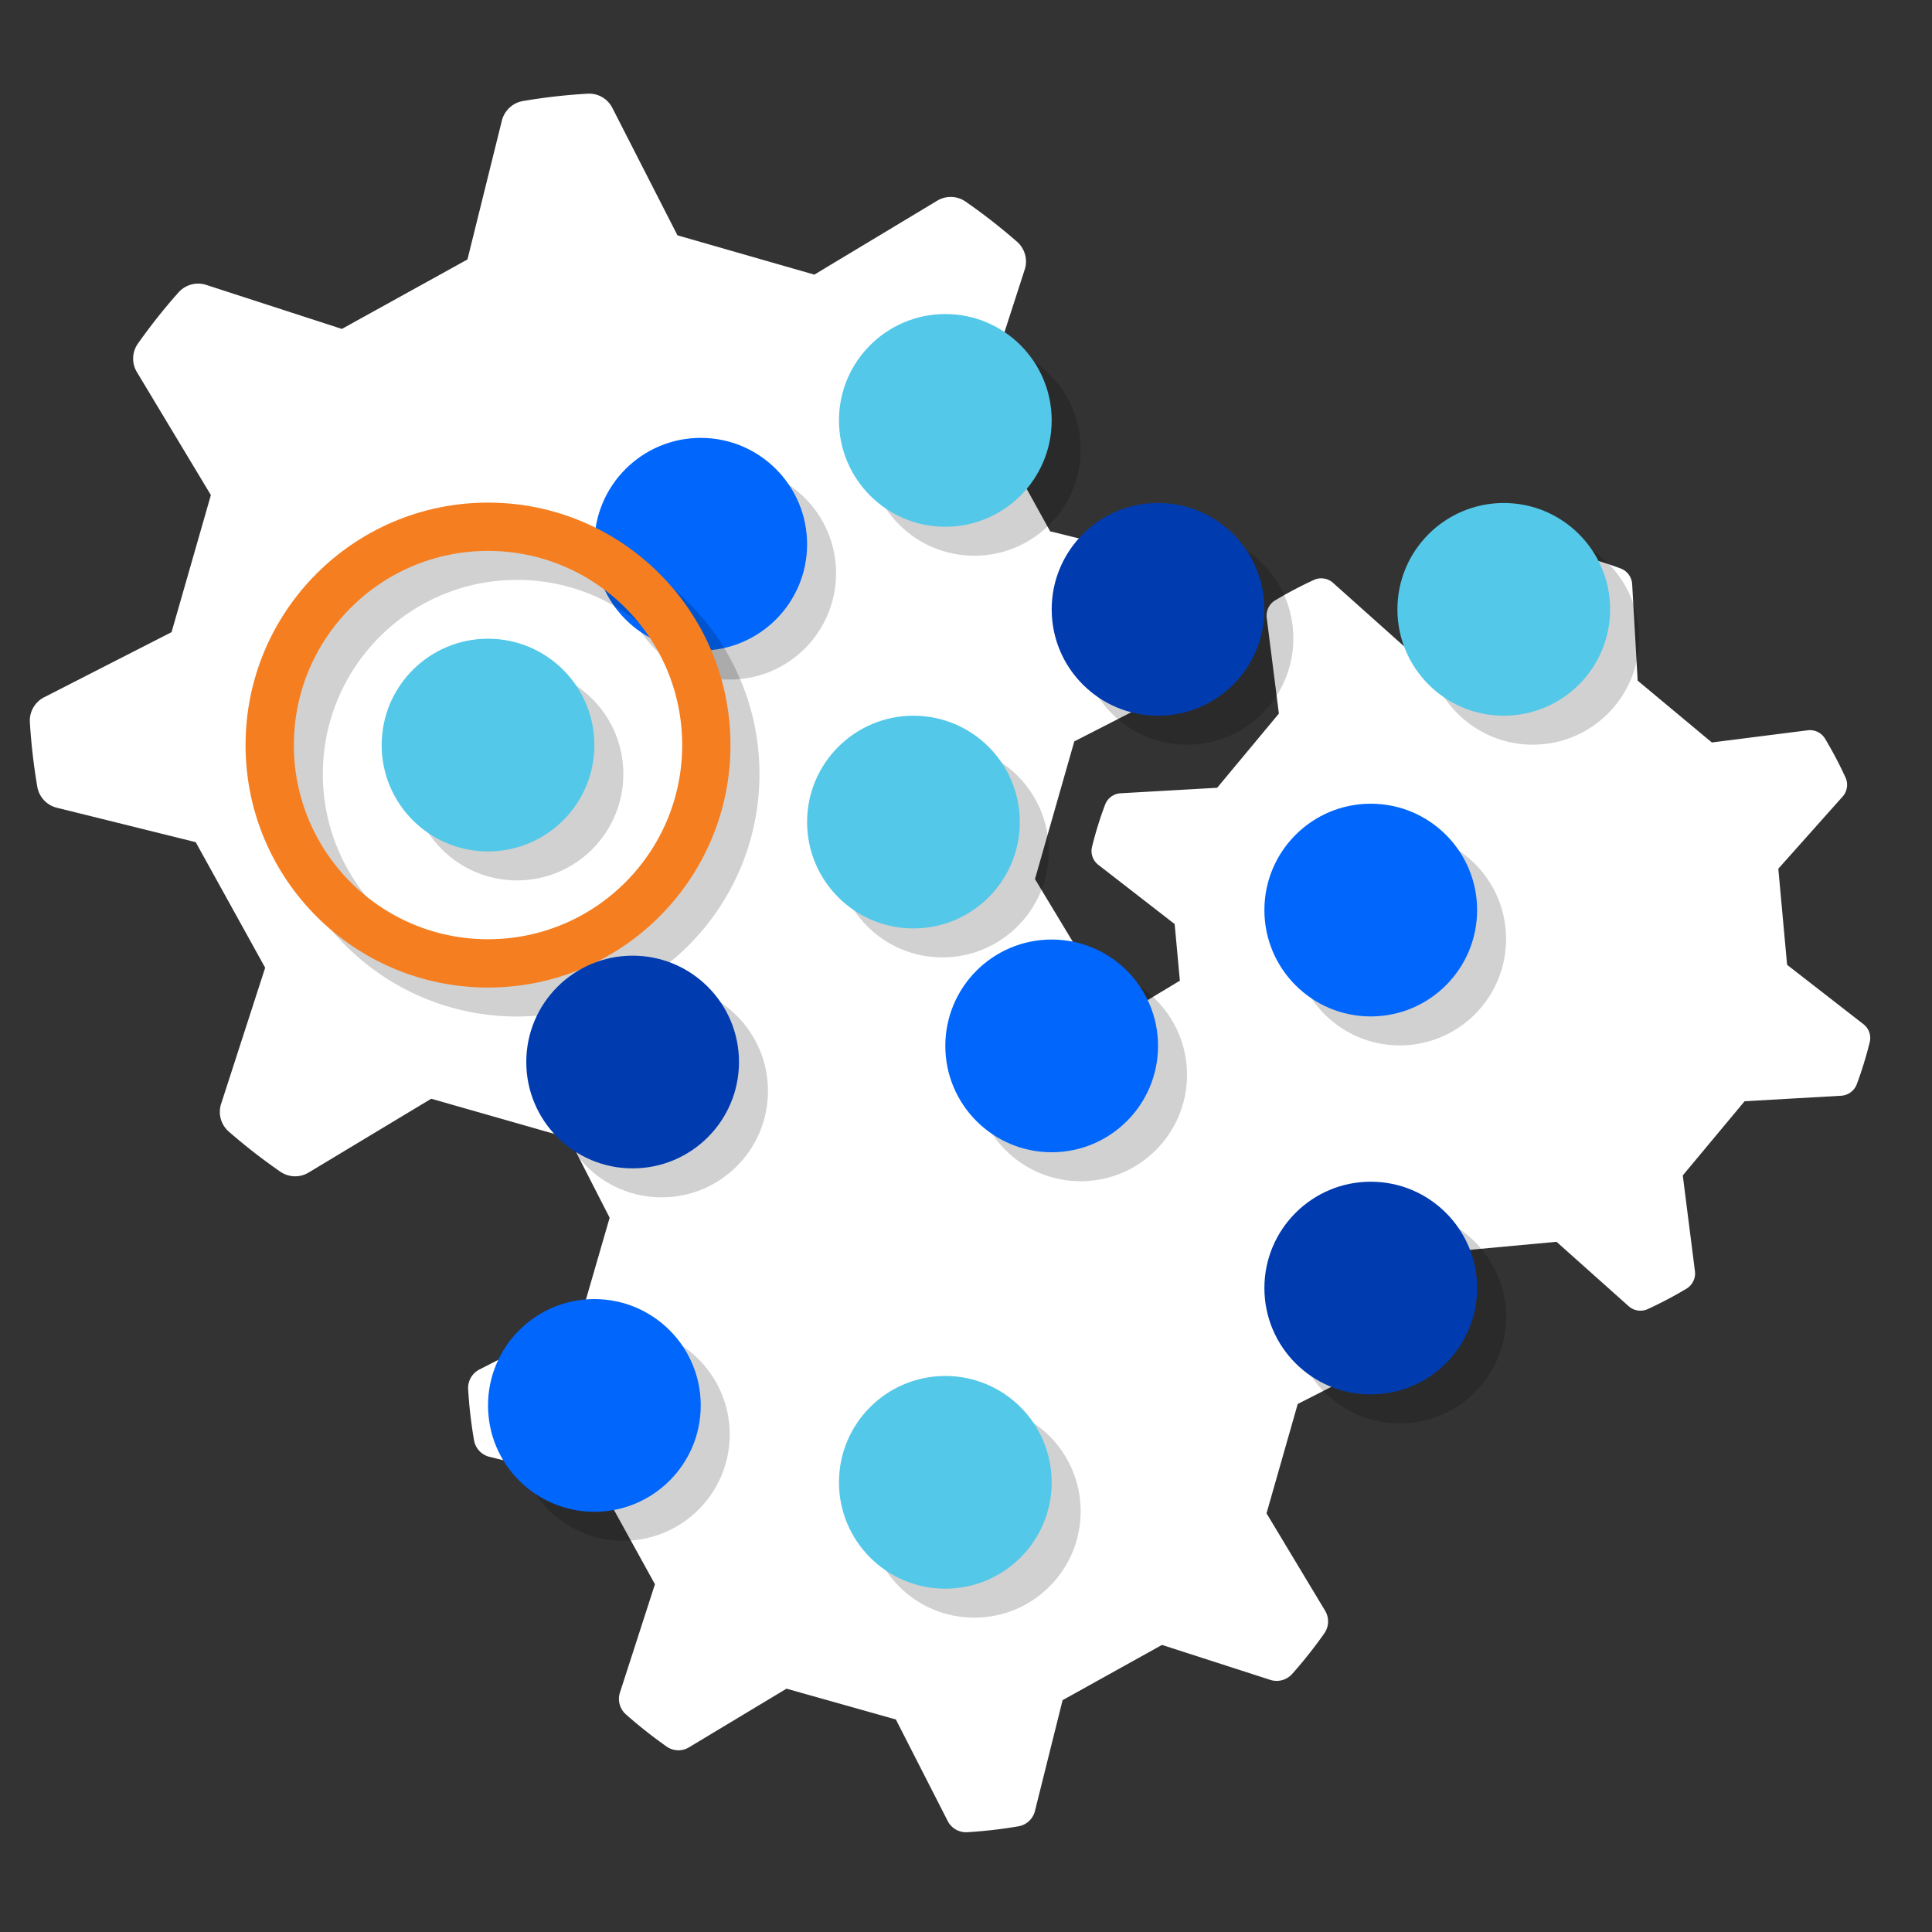<svg xmlns="http://www.w3.org/2000/svg" viewBox="0 0 200 200"><rect x="0" y="0" width="200" height="200" fill="#333333" stroke="none"/><defs><style>.cls-1{isolation:isolate;}.cls-2{fill:#fff;}.cls-3{mix-blend-mode:multiply;opacity:0.18;}.cls-4{fill:#0066fc;}.cls-5{fill:#54c8e8;}.cls-6,.cls-7{fill:none;stroke-miterlimit:10;stroke-width:5px;}.cls-6{stroke:#000;}.cls-7{stroke:#f57e20;}.cls-8{fill:#003cb0;}</style></defs><g class="cls-1"><g id="Layer_1" data-name="Layer 1"><path class="cls-2" d="M20.26,87.18l7.19,13-4.56,14.09a2.7,2.7,0,0,0,.78,2.86A60.26,60.26,0,0,0,29,121.28a2.7,2.7,0,0,0,2.95.1l12.69-7.64,14.25,4.07,4.22,8.25-3,10.35-10.48,5.36a2.15,2.15,0,0,0-1.17,2,48.14,48.14,0,0,0,.61,5.32,2.14,2.14,0,0,0,1.6,1.72l11.42,2.84L67.8,164l-3.62,11.2a2.15,2.15,0,0,0,.61,2.27,48.94,48.94,0,0,0,4.2,3.32,2.12,2.12,0,0,0,2.34.09l10.09-6.07L92.74,178,98.1,188.5a2.13,2.13,0,0,0,2,1.17,47.87,47.87,0,0,0,5.32-.61,2.13,2.13,0,0,0,1.72-1.6L110,176l10.29-5.72,11.21,3.62a2.15,2.15,0,0,0,2.26-.61,47.17,47.17,0,0,0,3.33-4.2,2.16,2.16,0,0,0,.09-2.34l-6.07-10.09,3.23-11.32L144.83,140a2.13,2.13,0,0,0,1.17-2c0-.56-.09-1.11-.14-1.67h0l5.32-6.86,9.95-.92,7.46,6.66a1.83,1.83,0,0,0,2,.3,41.74,41.74,0,0,0,4-2.11,1.84,1.84,0,0,0,.87-1.8l-1.26-9.92,6.4-7.68,10-.57a1.85,1.85,0,0,0,1.61-1.18,39.67,39.67,0,0,0,1.34-4.35,1.81,1.81,0,0,0-.65-1.88L185,99.88l-.91-9.95,6.65-7.46a1.83,1.83,0,0,0,.3-2,41.74,41.74,0,0,0-2.11-4,1.83,1.83,0,0,0-1.8-.87l-9.92,1.26-7.68-6.4-.57-10a1.85,1.85,0,0,0-1.18-1.61,39.67,39.67,0,0,0-4.35-1.34,1.81,1.81,0,0,0-1.88.65l-6.12,7.9-10,.92L138,60.34a1.83,1.83,0,0,0-2-.3,43,43,0,0,0-4,2.11,1.84,1.84,0,0,0-.87,1.8l1.26,9.92L126,81.55l-10,.57a1.82,1.82,0,0,0-1.6,1.18,37.66,37.66,0,0,0-1.35,4.35,1.81,1.81,0,0,0,.65,1.88l7.9,6.13.54,5.86h0l-7.07,4.26a2.7,2.7,0,0,0-.29-2.11L107.14,91l4.07-14.25L124.4,70a2.69,2.69,0,0,0,1.47-2.57,60.88,60.88,0,0,0-.76-6.69,2.73,2.73,0,0,0-2-2.17L108.71,55l-7.19-13,4.56-14.1a2.72,2.72,0,0,0-.78-2.86A60.14,60.14,0,0,0,100,20.9a2.7,2.7,0,0,0-3-.11l-12.7,7.64L70.13,24.36,63.39,11.17A2.69,2.69,0,0,0,60.82,9.7a60.61,60.61,0,0,0-6.69.76,2.73,2.73,0,0,0-2.17,2L48.39,26.86l-13,7.19L21.34,29.49a2.72,2.72,0,0,0-2.86.78,60.26,60.26,0,0,0-4.19,5.28,2.7,2.7,0,0,0-.1,3l7.64,12.7L17.76,65.44,4.57,72.18a2.72,2.72,0,0,0-1.48,2.57,63.14,63.14,0,0,0,.77,6.69,2.71,2.71,0,0,0,2,2.17Z"/><g class="cls-3"><circle cx="75.54" cy="59.34" r="11.01"/></g><circle class="cls-4" cx="72.54" cy="56.34" r="11.01"/><g class="cls-3"><circle cx="53.52" cy="80.13" r="11.01"/></g><circle class="cls-5" cx="50.52" cy="77.13" r="11.01"/><g class="cls-3"><circle class="cls-6" cx="53.52" cy="80.13" r="22.6"/></g><circle class="cls-7" cx="50.52" cy="77.13" r="22.6"/><g class="cls-3"><circle cx="122.88" cy="66.08" r="11.01"/></g><circle class="cls-8" cx="119.88" cy="63.08" r="11.01"/><g class="cls-3"><circle cx="111.87" cy="111.27" r="11.01"/></g><circle class="cls-4" cx="108.87" cy="108.27" r="11.01"/><g class="cls-3"><circle cx="97.56" cy="88.1" r="11.01"/></g><circle class="cls-5" cx="94.56" cy="85.1" r="11.01"/><g class="cls-3"><circle cx="68.49" cy="112.94" r="11.01"/></g><circle class="cls-8" cx="65.49" cy="109.94" r="11.01"/><g class="cls-3"><circle cx="100.86" cy="156.45" r="11.01"/></g><circle class="cls-5" cx="97.86" cy="153.45" r="11.01"/><g class="cls-3"><circle cx="144.9" cy="97.21" r="11.01"/></g><circle class="cls-4" cx="141.9" cy="94.21" r="11.01"/><g class="cls-3"><circle cx="144.9" cy="136.34" r="11.01"/></g><circle class="cls-8" cx="141.9" cy="133.34" r="11.01"/><g class="cls-3"><circle cx="64.53" cy="148.49" r="11.01"/></g><circle class="cls-4" cx="61.53" cy="145.49" r="11.01"/><g class="cls-3"><circle cx="100.86" cy="46.52" r="11.01"/></g><circle class="cls-5" cx="97.86" cy="43.52" r="11.01"/><g class="cls-3"><circle cx="158.67" cy="66.08" r="11.01"/></g><circle class="cls-5" cx="155.67" cy="63.08" r="11.01"/></g></g></svg>